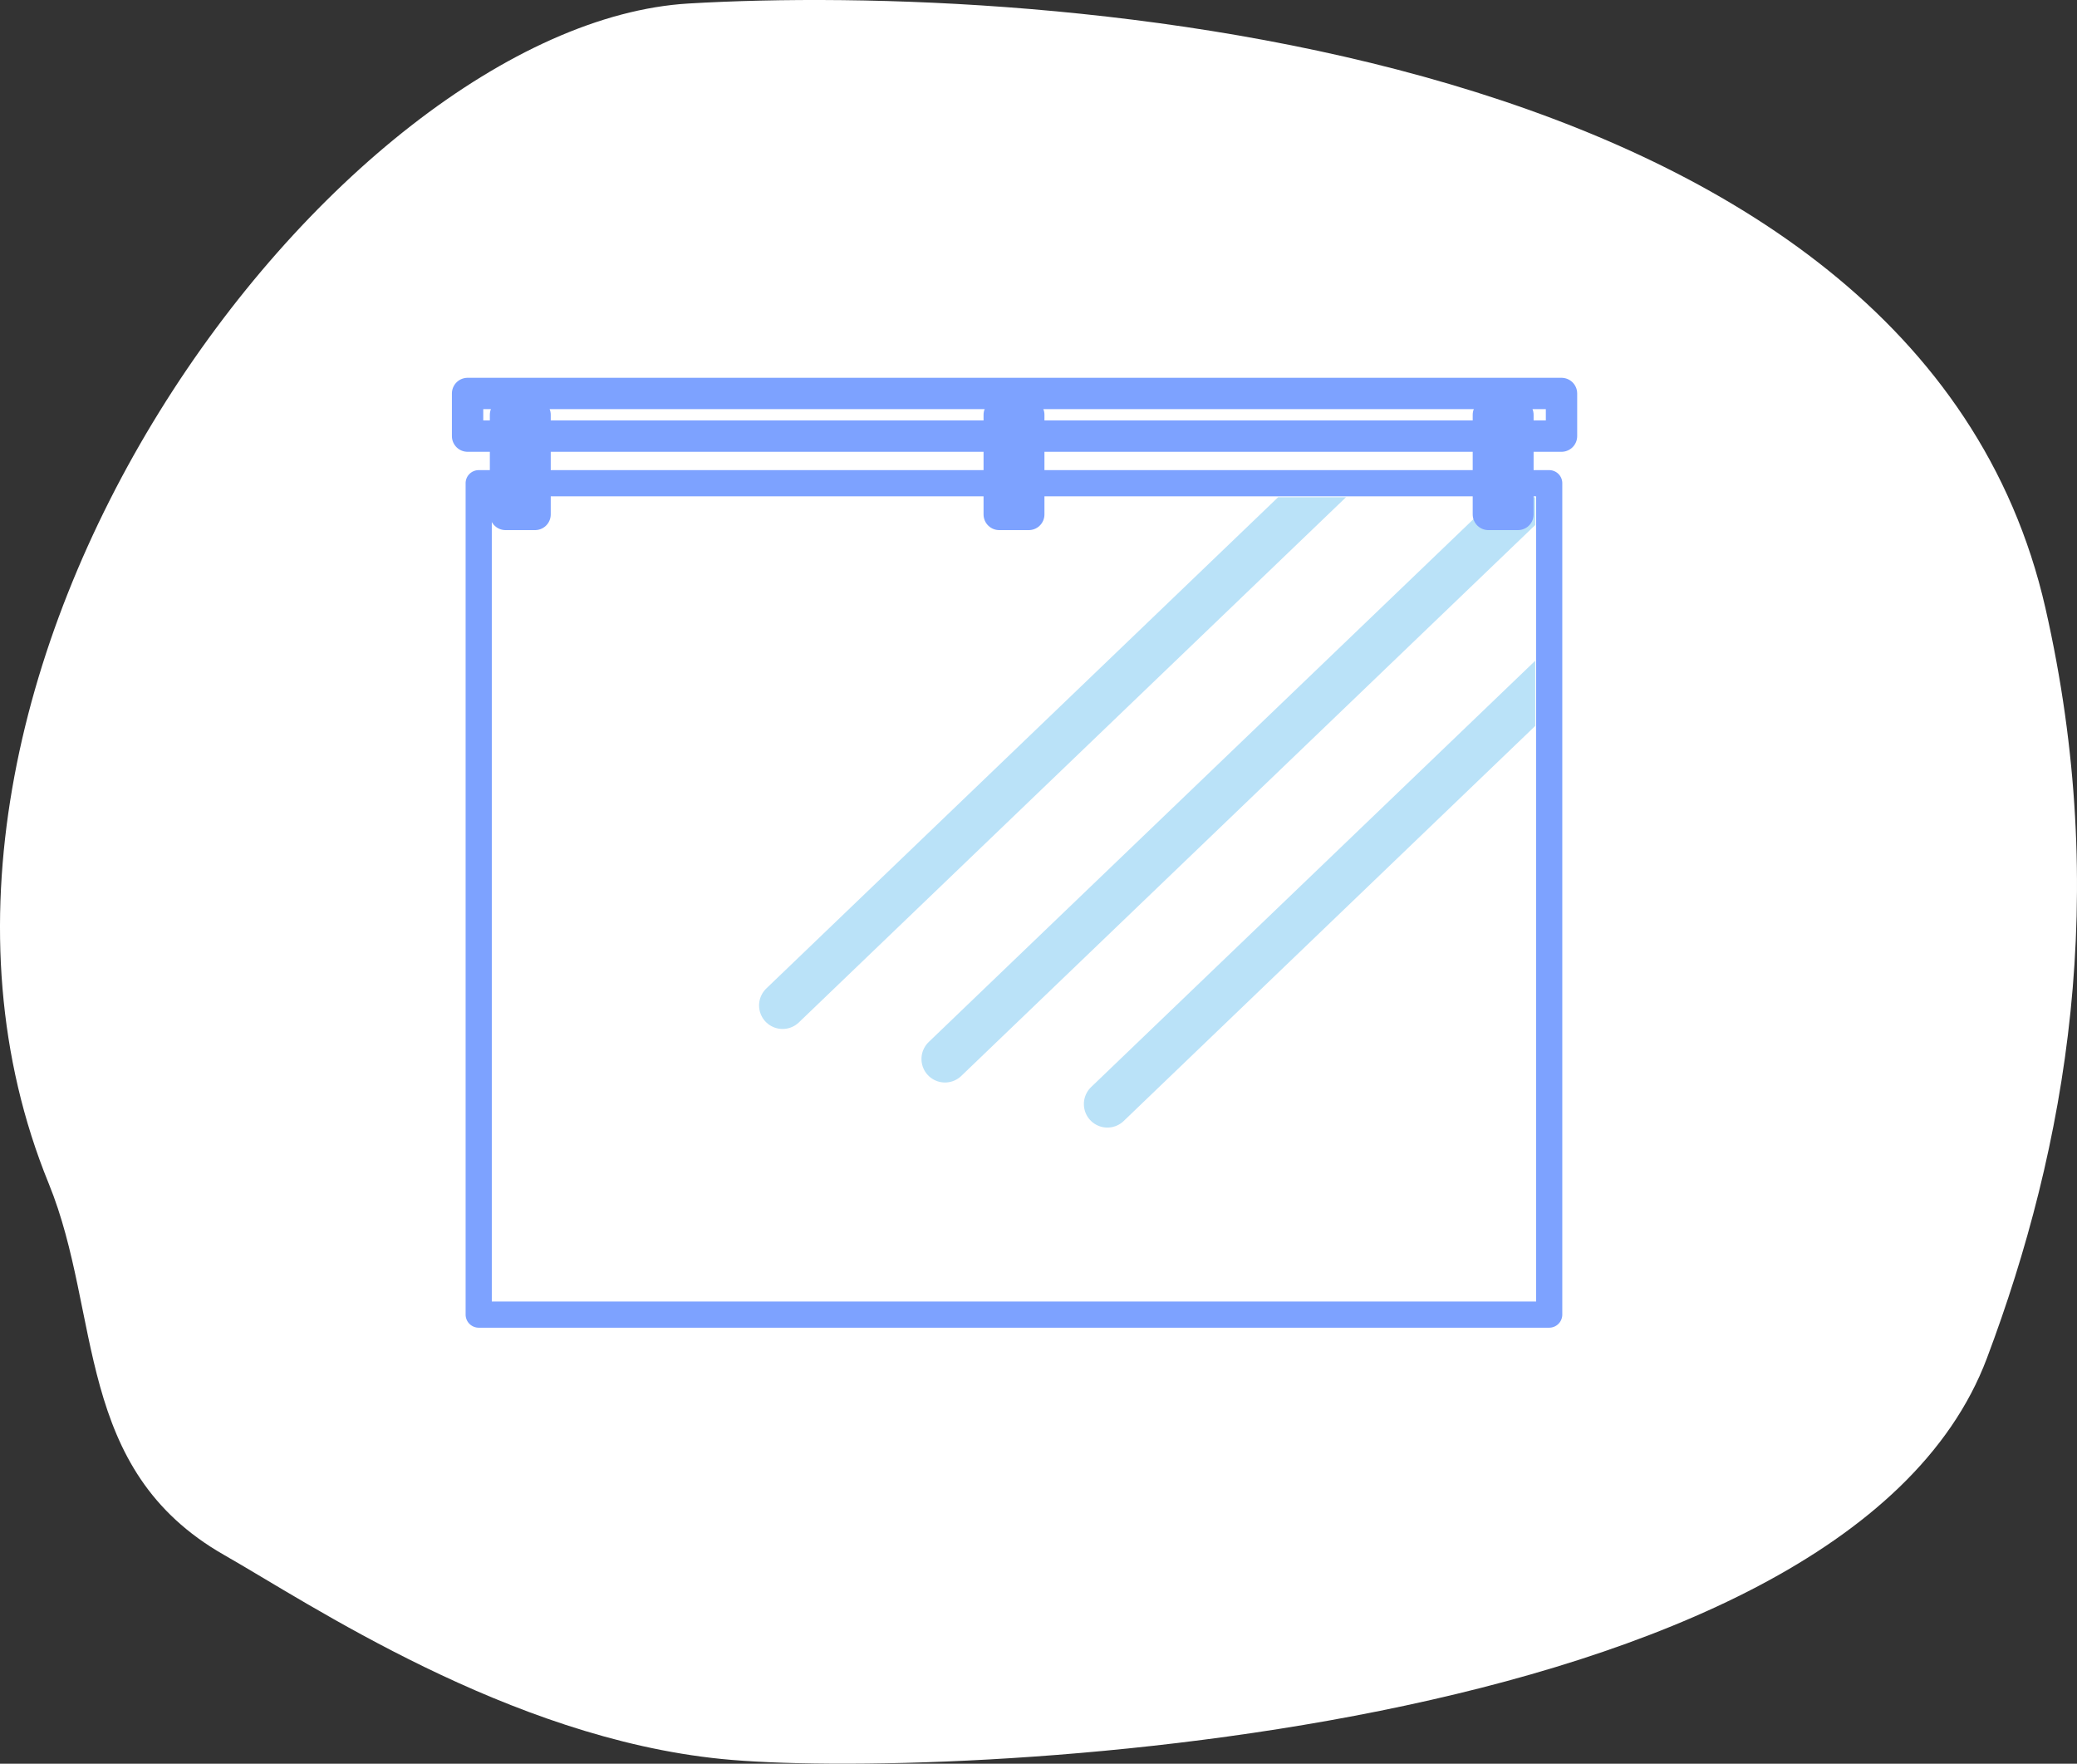 <svg xmlns="http://www.w3.org/2000/svg" xmlns:xlink="http://www.w3.org/1999/xlink" width="264.997" height="224.998" viewBox="0 0 264.997 224.998">
  <rect x="0" y="0" width="264.997" height="224.998" fill="#333333" stroke="none"/>
  <defs>
    <clipPath id="clip-path">
      <rect id="長方形_7567" data-name="長方形 7567" width="133.01" height="102.85" transform="translate(-36.98 6.43)"/>
    </clipPath>
    <clipPath id="clip-path-2">
      <rect id="長方形_7568" data-name="長方形 7568" width="133.01" height="102.85" transform="translate(-57.7 -0.4)"/>
    </clipPath>
    <clipPath id="clip-path-3">
      <rect id="長方形_7569" data-name="長方形 7569" width="133.01" height="102.85" transform="translate(-78.42 -6.15)"/>
    </clipPath>
  </defs>
  <g id="slide-02-06" transform="translate(-2998.001 -1693.004)">
    <path id="パス_6697" data-name="パス 6697" d="M781.868,375.45c44.82-2.64,156.52,4.4,173.1,77.12,8.35,36.65,2.68,68.75-7.47,95.72-18.46,49.05-134.2,53.83-161.43,51.11s-52.65-19.87-63.46-26.02c-19.23-10.95-15.56-30.64-22.39-47.39C673.868,461.45,737.038,378.09,781.868,375.45Z" transform="translate(2304 1318)" fill="#fff" fill-rule="evenodd"/>
    <g id="グループ_6093" data-name="グループ 6093" transform="translate(2304 1318)">
      <g id="グループ_6088" data-name="グループ 6088">
        <rect id="長方形_7565" data-name="長方形 7565" width="136.58" height="106.06" transform="translate(755.078 436.65)" fill="#fff"/>
        <path id="パス_6747" data-name="パス 6747" d="M756.748,541.04h133.24V438.32H756.748Zm134.91,3.34H755.078a1.673,1.673,0,0,1-1.67-1.67V436.65a1.667,1.667,0,0,1,1.67-1.67h136.58a1.667,1.667,0,0,1,1.67,1.67V542.71A1.673,1.673,0,0,1,891.658,544.38Z" fill="#7da2ff" fill-rule="evenodd"/>
      </g>
      <rect id="長方形_7566" data-name="長方形 7566" width="136.58" height="106.06" transform="translate(755.078 436.65)" fill="none"/>
      <g id="グループ_6092" data-name="グループ 6092">
        <g id="グループ_6089" data-name="グループ 6089" transform="translate(793.848 432)" clip-path="url(#clip-path)">
          <line id="線_90" data-name="線 90" x1="74.26" y2="71.27" fill="none" stroke="#bae2f8" stroke-linecap="round" stroke-linejoin="round" stroke-miterlimit="10" stroke-width="6"/>
        </g>
        <g id="グループ_6090" data-name="グループ 6090" transform="translate(814.568 438.83)" clip-path="url(#clip-path-2)">
          <line id="線_91" data-name="線 91" x1="74.26" y2="71.27" fill="none" stroke="#bae2f8" stroke-linecap="round" stroke-linejoin="round" stroke-miterlimit="10" stroke-width="6"/>
        </g>
        <g id="グループ_6091" data-name="グループ 6091" transform="translate(835.288 444.58)" clip-path="url(#clip-path-3)">
          <line id="線_92" data-name="線 92" x1="74.25" y2="71.27" fill="none" stroke="#bae2f8" stroke-linecap="round" stroke-linejoin="round" stroke-miterlimit="10" stroke-width="6"/>
        </g>
      </g>
      <rect id="長方形_7570" data-name="長方形 7570" width="139.57" height="5.44" transform="translate(753.658 425.2)" fill="#fff" stroke="#7da2ff" stroke-linecap="round" stroke-linejoin="round" stroke-miterlimit="10" stroke-width="4"/>
      <rect id="長方形_7571" data-name="長方形 7571" width="3.77" height="12.71" transform="translate(758.498 427.92)" fill="#fff" stroke="#7da2ff" stroke-linecap="round" stroke-linejoin="round" stroke-miterlimit="10" stroke-width="4"/>
      <rect id="長方形_7572" data-name="長方形 7572" width="3.77" height="12.71" transform="translate(821.488 427.92)" fill="#fff" stroke="#7da2ff" stroke-linecap="round" stroke-linejoin="round" stroke-miterlimit="10" stroke-width="4"/>
      <rect id="長方形_7573" data-name="長方形 7573" width="3.77" height="12.71" transform="translate(883.898 427.92)" fill="#fff" stroke="#7da2ff" stroke-linecap="round" stroke-linejoin="round" stroke-miterlimit="10" stroke-width="4"/>
    </g>
  </g>
</svg>
